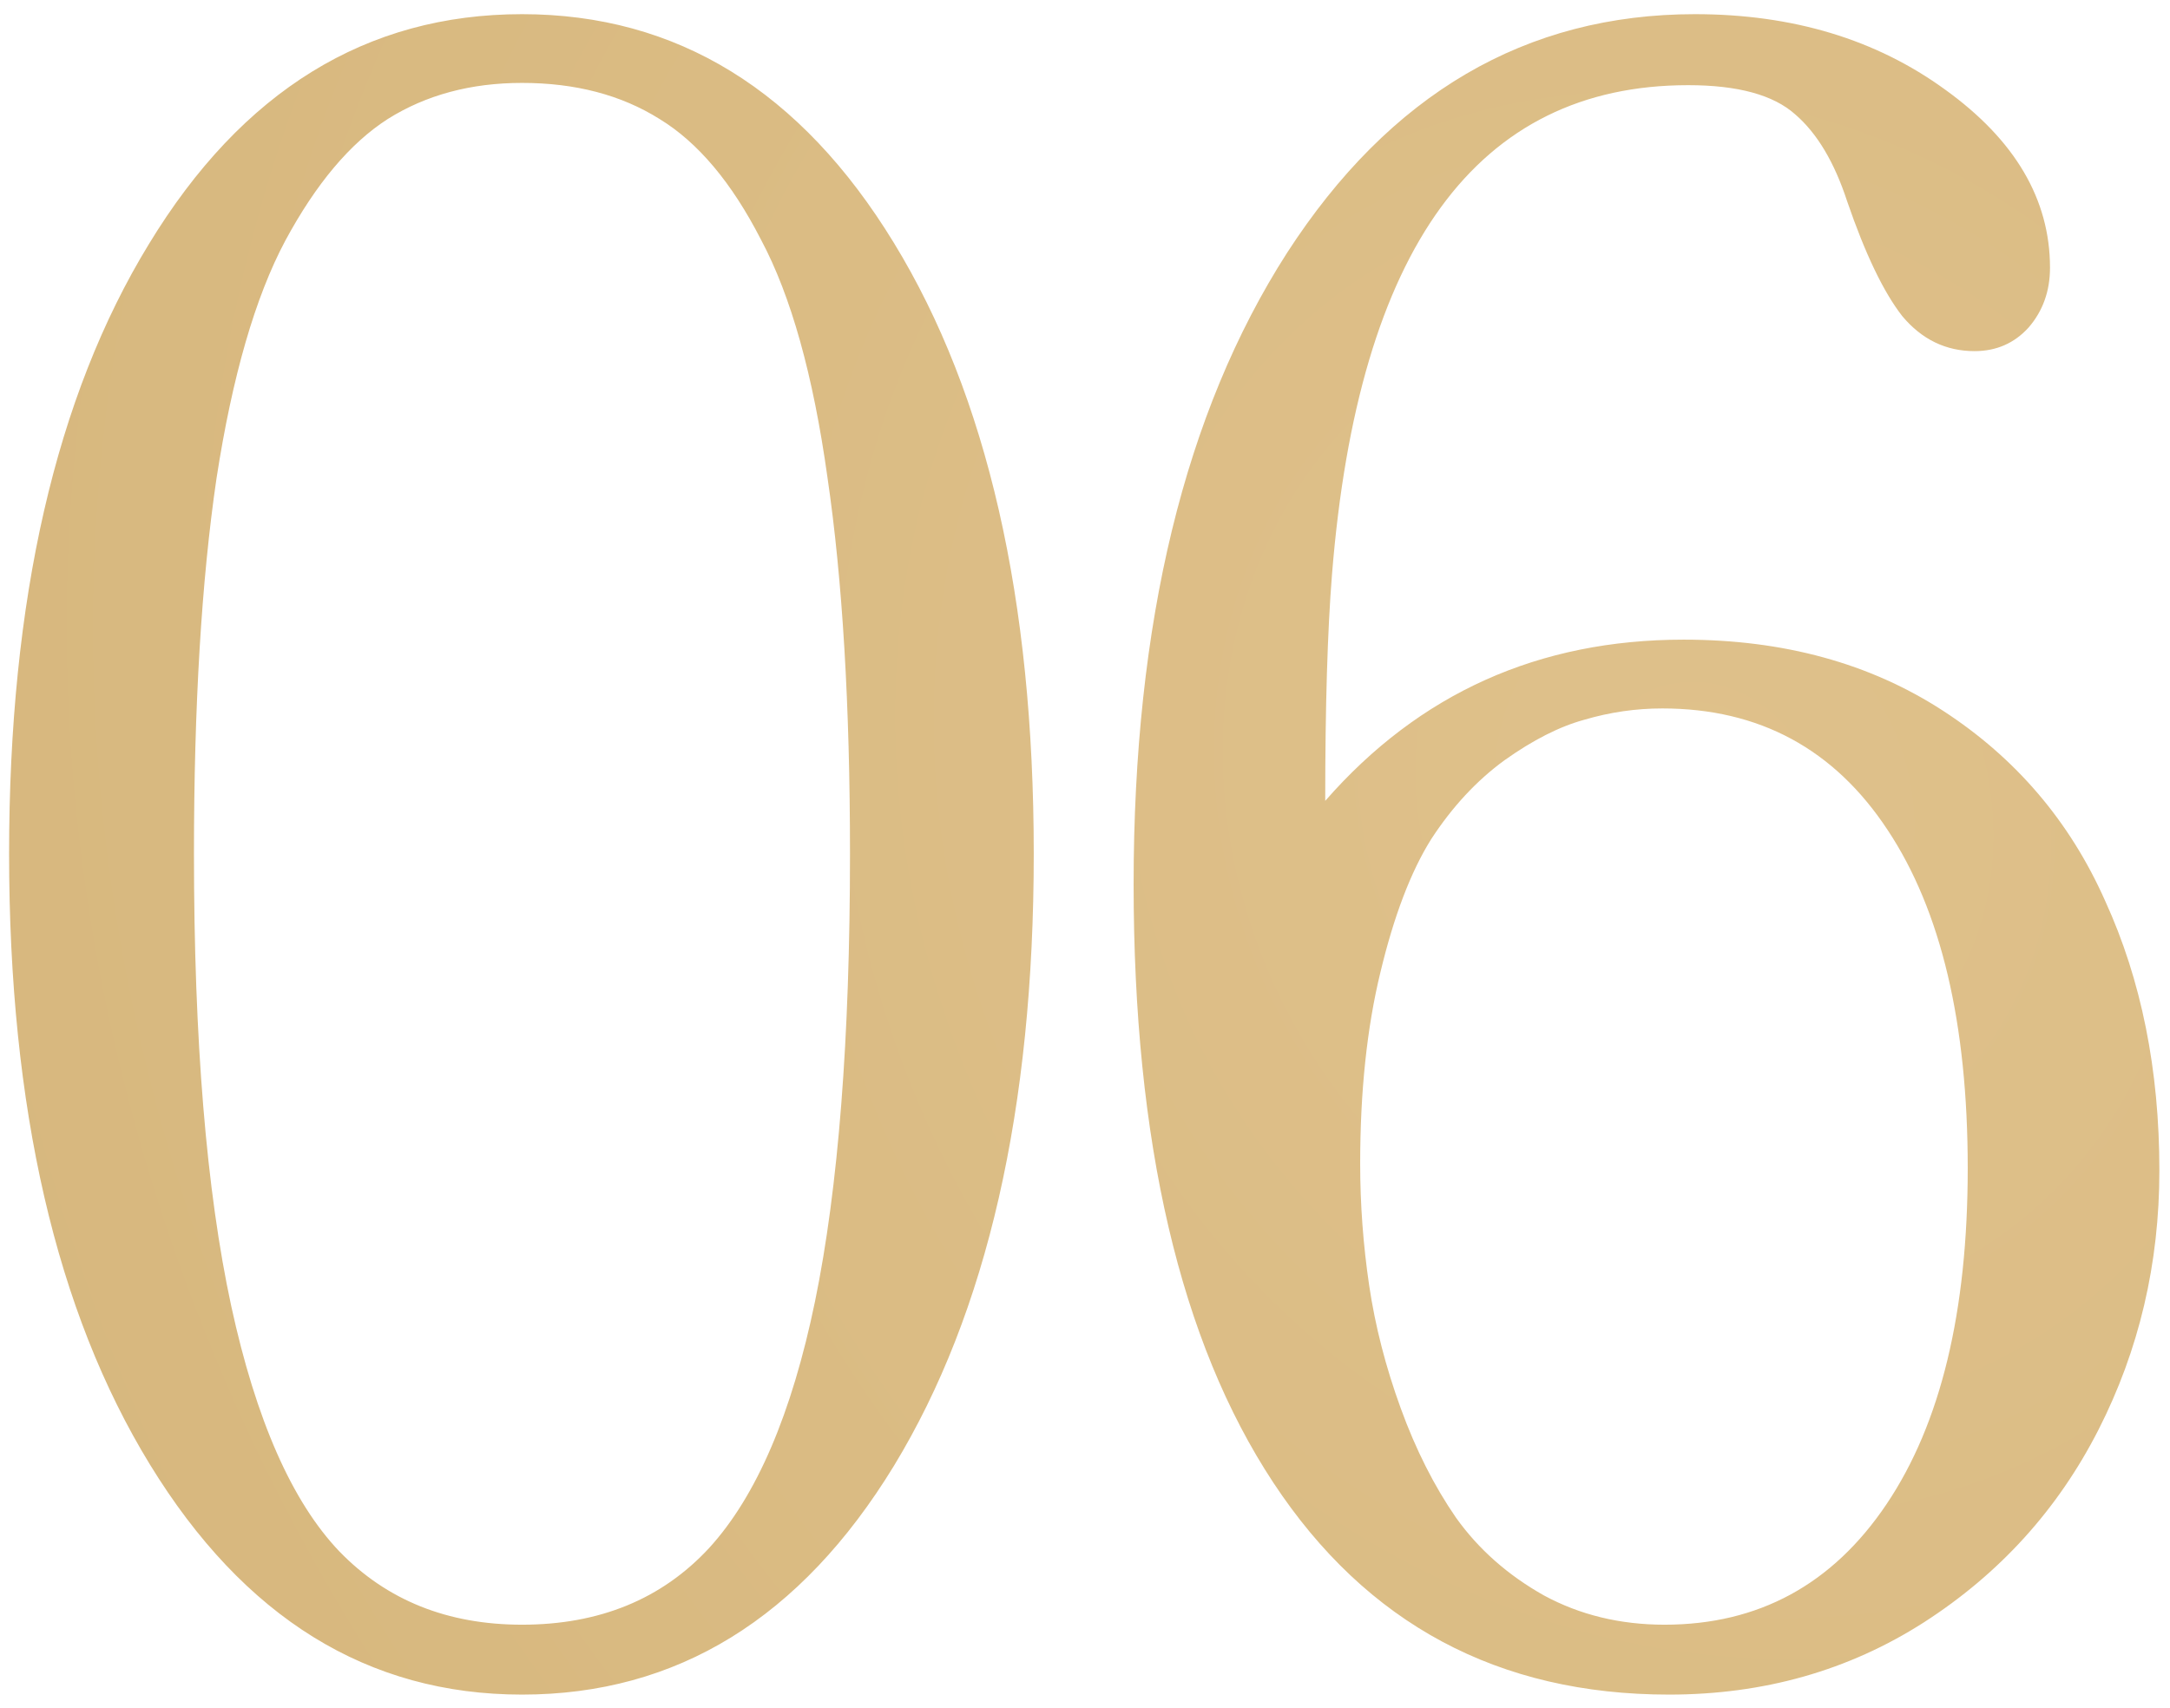 <?xml version="1.0" encoding="UTF-8"?> <svg xmlns="http://www.w3.org/2000/svg" width="47" height="37" viewBox="0 0 47 37" fill="none"> <path d="M3.249 31.727C1.215 28.407 0.197 23.996 0.197 18.495C0.197 12.994 1.206 8.591 3.225 5.287C5.243 1.967 7.937 0.307 11.306 0.307C14.659 0.307 17.344 1.959 19.362 5.263C21.381 8.567 22.39 12.977 22.39 18.495C22.39 24.013 21.381 28.432 19.362 31.752C17.344 35.056 14.659 36.708 11.306 36.708C7.969 36.708 5.284 35.048 3.249 31.727ZM4.201 18.495C4.201 22.532 4.47 25.795 5.007 28.285C5.544 30.759 6.325 32.533 7.351 33.607C8.376 34.665 9.694 35.194 11.306 35.194C12.982 35.194 14.333 34.641 15.358 33.534C16.384 32.411 17.149 30.629 17.653 28.188C18.158 25.73 18.41 22.499 18.41 18.495C18.41 15.273 18.247 12.554 17.922 10.341C17.613 8.127 17.133 6.41 16.481 5.189C15.847 3.952 15.114 3.082 14.284 2.577C13.454 2.056 12.461 1.796 11.306 1.796C10.199 1.796 9.23 2.056 8.4 2.577C7.587 3.098 6.846 3.977 6.179 5.214C5.528 6.435 5.031 8.152 4.689 10.365C4.364 12.579 4.201 15.289 4.201 18.495ZM28.703 17.348C30.738 15.02 33.325 13.856 36.467 13.856C38.632 13.856 40.503 14.369 42.082 15.395C43.661 16.42 44.833 17.795 45.598 19.52C46.379 21.23 46.77 23.174 46.77 25.355C46.77 27.374 46.33 29.245 45.451 30.971C44.572 32.696 43.311 34.088 41.667 35.145C40.039 36.187 38.2 36.708 36.149 36.708C32.455 36.708 29.598 35.178 27.58 32.118C25.562 29.058 24.553 24.737 24.553 19.154C24.553 13.49 25.66 8.933 27.873 5.482C30.103 2.032 33.049 0.307 36.711 0.307C38.827 0.307 40.633 0.852 42.131 1.942C43.645 3.033 44.401 4.319 44.401 5.8C44.401 6.304 44.247 6.736 43.938 7.094C43.628 7.436 43.238 7.606 42.766 7.606C42.147 7.606 41.626 7.354 41.203 6.85C40.796 6.329 40.398 5.499 40.007 4.359C39.73 3.513 39.356 2.886 38.884 2.479C38.412 2.056 37.639 1.845 36.565 1.845C31.991 1.845 29.419 5.377 28.85 12.44C28.752 13.661 28.703 15.297 28.703 17.348ZM36.052 35.194C38.086 35.194 39.69 34.324 40.861 32.582C42.033 30.84 42.619 28.415 42.619 25.307C42.619 22.165 42.041 19.724 40.886 17.982C39.73 16.225 38.102 15.346 36.003 15.346C35.433 15.346 34.872 15.427 34.318 15.59C33.781 15.736 33.203 16.029 32.585 16.469C31.983 16.908 31.454 17.478 30.998 18.178C30.559 18.878 30.192 19.838 29.899 21.059C29.606 22.263 29.46 23.646 29.46 25.209C29.46 26.088 29.525 26.967 29.655 27.846C29.785 28.725 30.013 29.612 30.339 30.507C30.664 31.402 31.063 32.191 31.535 32.875C32.023 33.559 32.658 34.12 33.44 34.56C34.221 34.983 35.092 35.194 36.052 35.194Z" fill="url(#paint0_radial_34_4602)"></path> <defs> <radialGradient id="paint0_radial_34_4602" cx="0" cy="0" r="1" gradientUnits="userSpaceOnUse" gradientTransform="translate(36.5 17) rotate(72.601) scale(106.891 95.804)"> <stop stop-color="#DFC18B"></stop> <stop offset="1" stop-color="#CBA96A"></stop> </radialGradient> </defs> </svg> 